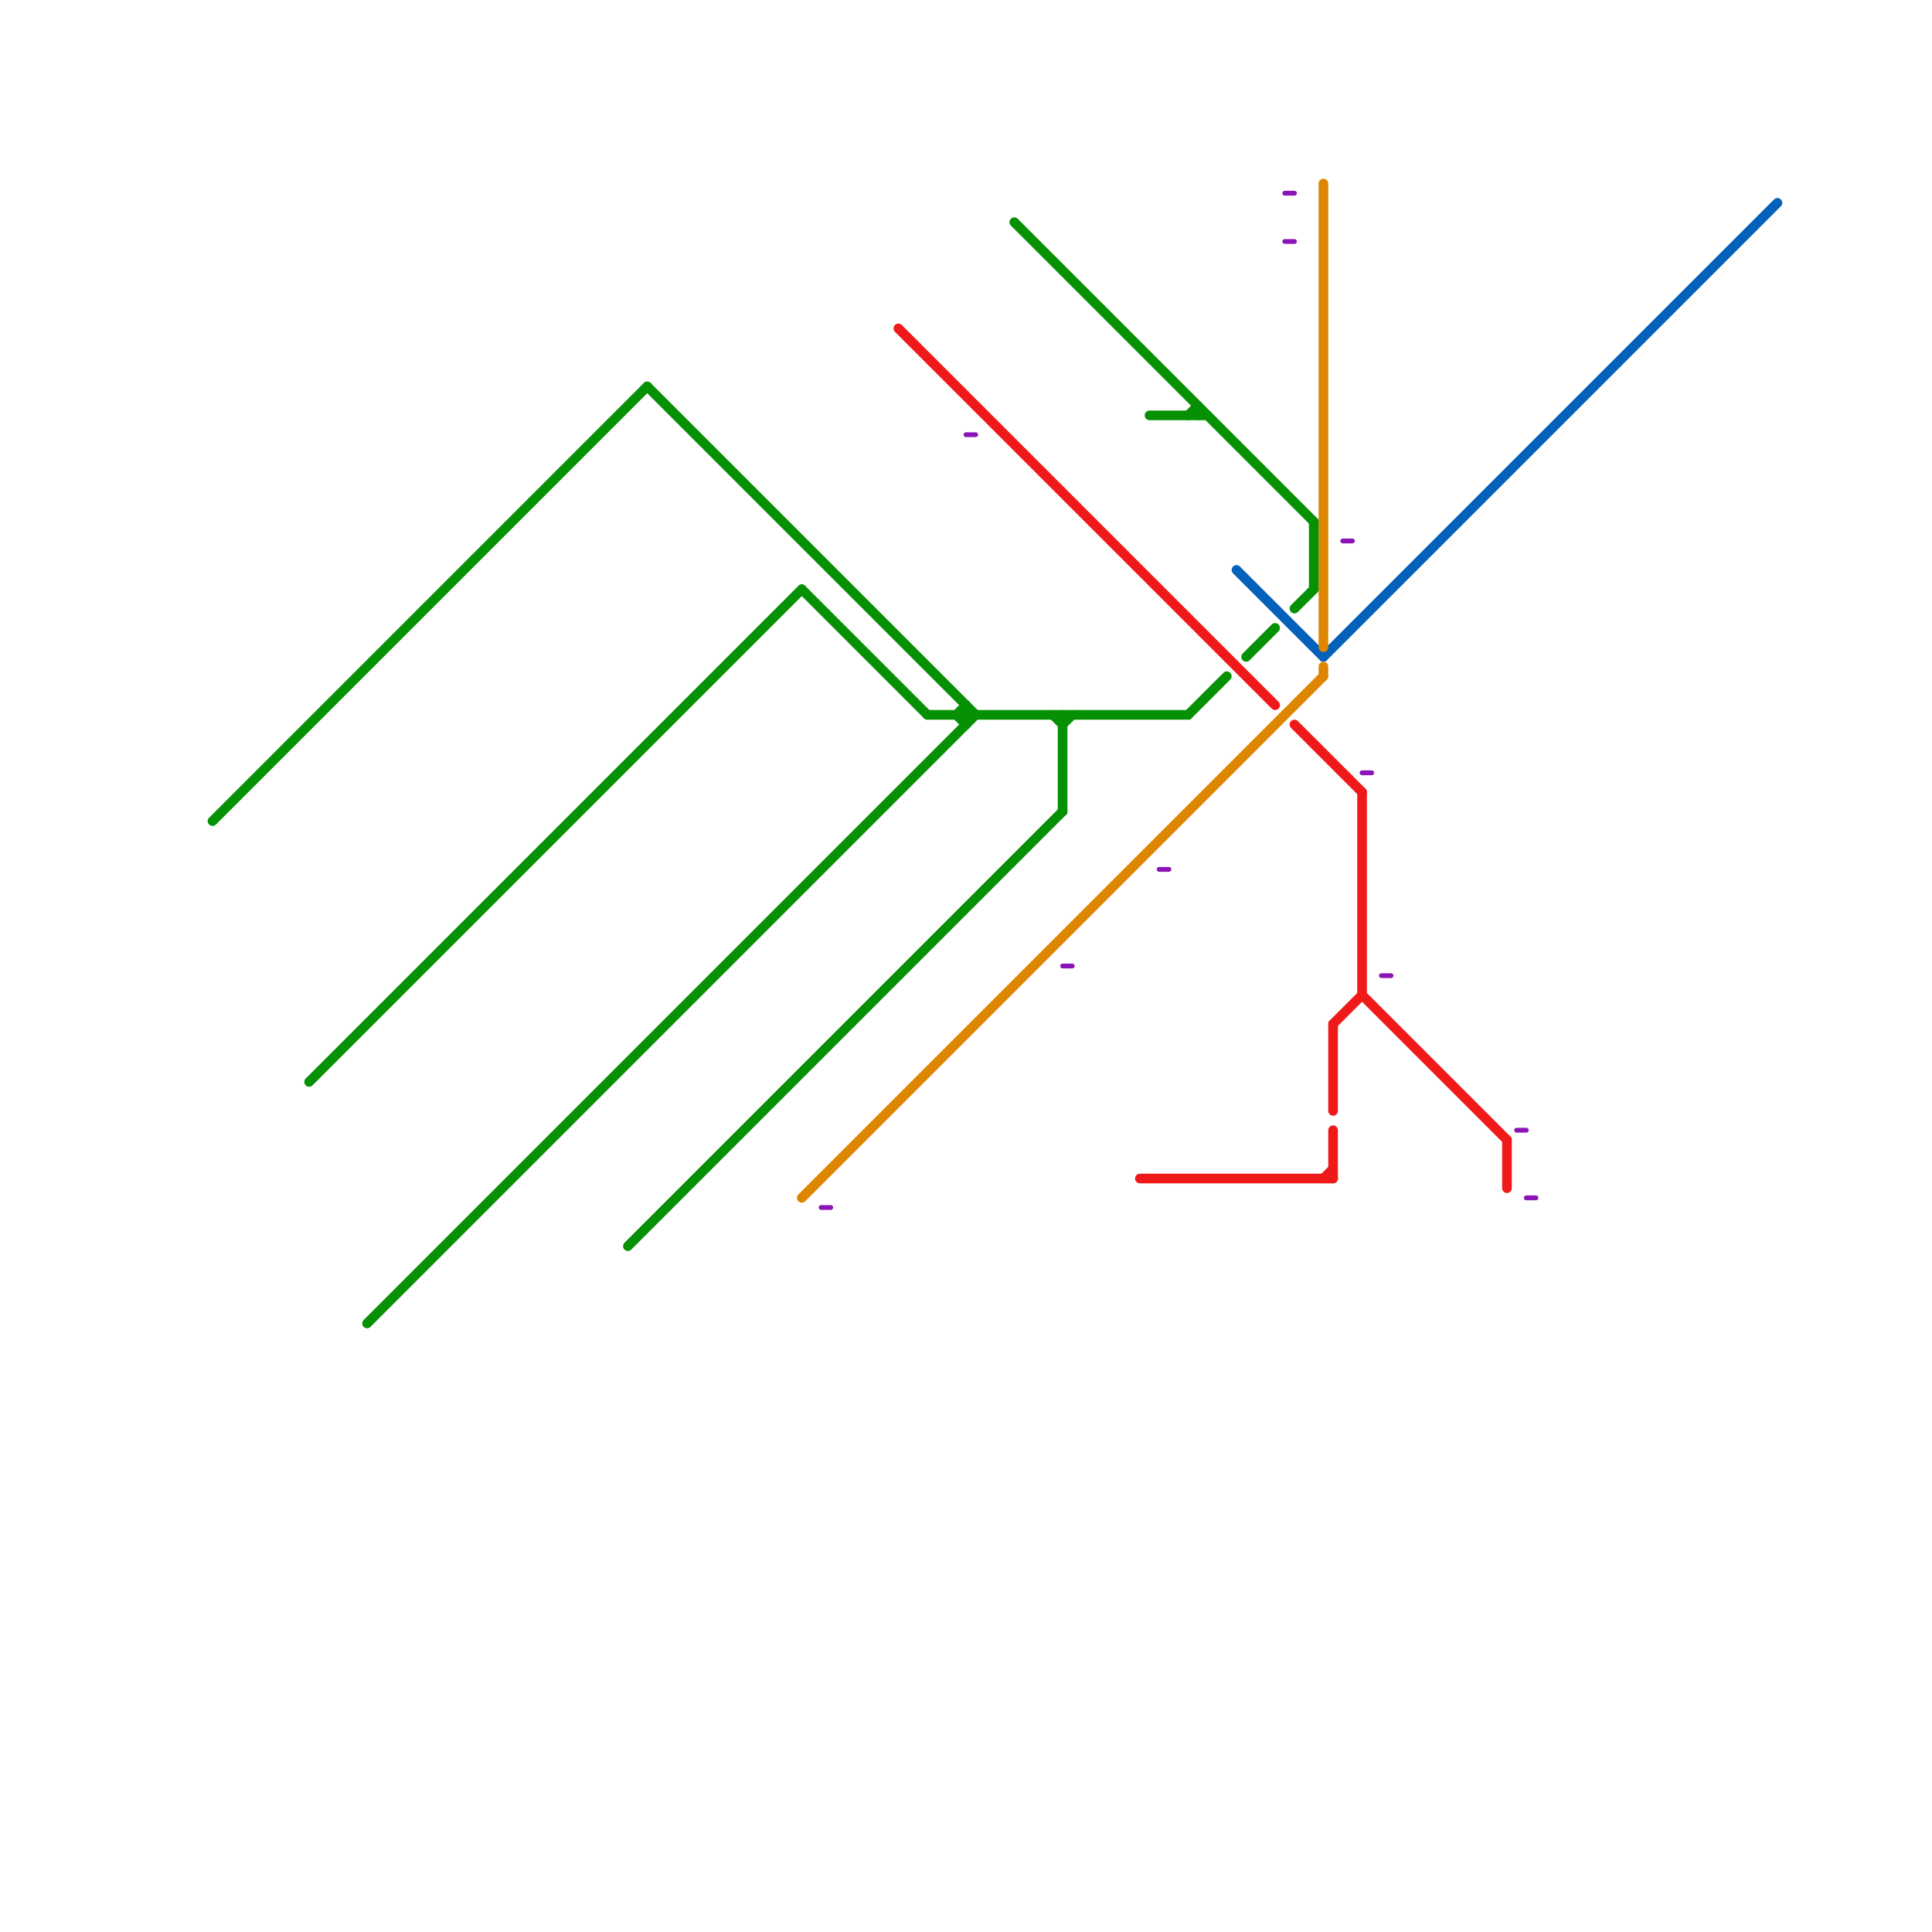 
<svg version="1.1" xmlns="http://www.w3.org/2000/svg" viewBox="0 0 200 200">
<style>text { font: 1px Helvetica; font-weight: 600; white-space: pre; dominant-baseline: central; } line { stroke-width: 1; fill: none; stroke-linecap: round; stroke-linejoin: round; } .c0 { stroke: #0461b9 } .c1 { stroke: #df8600 } .c2 { stroke: #f01919 } .c3 { stroke: #069004 } .c4 { stroke: #8a14b5 } .w3 { stroke-width: .5; }.w1 { stroke-width: 1; }</style><defs><g id="wm-xf"><circle r="1.2" fill="#000"/><circle r="0.9" fill="#fff"/><circle r="0.6" fill="#000"/><circle r="0.3" fill="#fff"/></g><g id="wm"><circle r="0.6" fill="#000"/><circle r="0.3" fill="#fff"/></g></defs><line class="c0 " x1="128" y1="59" x2="137" y2="68"/><line class="c0 " x1="137" y1="68" x2="184" y2="21"/><line class="c1 " x1="83" y1="124" x2="137" y2="70"/><line class="c1 " x1="137" y1="69" x2="137" y2="70"/><line class="c1 " x1="137" y1="19" x2="137" y2="67"/><line class="c2 " x1="141" y1="103" x2="156" y2="118"/><line class="c2 " x1="156" y1="118" x2="156" y2="123"/><line class="c2 " x1="138" y1="106" x2="141" y2="103"/><line class="c2 " x1="138" y1="106" x2="138" y2="115"/><line class="c2 " x1="137" y1="122" x2="138" y2="121"/><line class="c2 " x1="118" y1="122" x2="138" y2="122"/><line class="c2 " x1="134" y1="75" x2="141" y2="82"/><line class="c2 " x1="93" y1="34" x2="132" y2="73"/><line class="c2 " x1="141" y1="82" x2="141" y2="103"/><line class="c2 " x1="138" y1="117" x2="138" y2="122"/><line class="c3 " x1="129" y1="68" x2="132" y2="65"/><line class="c3 " x1="99" y1="74" x2="100" y2="75"/><line class="c3 " x1="123" y1="43" x2="124" y2="42"/><line class="c3 " x1="110" y1="75" x2="111" y2="74"/><line class="c3 " x1="123" y1="74" x2="127" y2="70"/><line class="c3 " x1="134" y1="63" x2="136" y2="61"/><line class="c3 " x1="67" y1="40" x2="101" y2="74"/><line class="c3 " x1="100" y1="73" x2="100" y2="75"/><line class="c3 " x1="110" y1="74" x2="110" y2="84"/><line class="c3 " x1="124" y1="42" x2="124" y2="43"/><line class="c3 " x1="105" y1="23" x2="136" y2="54"/><line class="c3 " x1="99" y1="74" x2="100" y2="73"/><line class="c3 " x1="119" y1="43" x2="125" y2="43"/><line class="c3 " x1="83" y1="61" x2="96" y2="74"/><line class="c3 " x1="136" y1="54" x2="136" y2="61"/><line class="c3 " x1="22" y1="85" x2="67" y2="40"/><line class="c3 " x1="109" y1="74" x2="110" y2="75"/><line class="c3 " x1="65" y1="129" x2="110" y2="84"/><line class="c3 " x1="96" y1="74" x2="123" y2="74"/><line class="c3 " x1="38" y1="137" x2="101" y2="74"/><line class="c3 " x1="32" y1="112" x2="83" y2="61"/><line class="c4 w3" x1="133" y1="25" x2="134" y2="25"/><line class="c4 w3" x1="120" y1="90" x2="121" y2="90"/><line class="c4 w3" x1="110" y1="100" x2="111" y2="100"/><line class="c4 w3" x1="85" y1="125" x2="86" y2="125"/><line class="c4 w3" x1="139" y1="56" x2="140" y2="56"/><line class="c4 w3" x1="141" y1="80" x2="142" y2="80"/><line class="c4 w3" x1="143" y1="101" x2="144" y2="101"/><line class="c4 w3" x1="100" y1="45" x2="101" y2="45"/><line class="c4 w3" x1="157" y1="117" x2="158" y2="117"/><line class="c4 w3" x1="158" y1="124" x2="159" y2="124"/><line class="c4 w3" x1="133" y1="20" x2="134" y2="20"/>
</svg>
